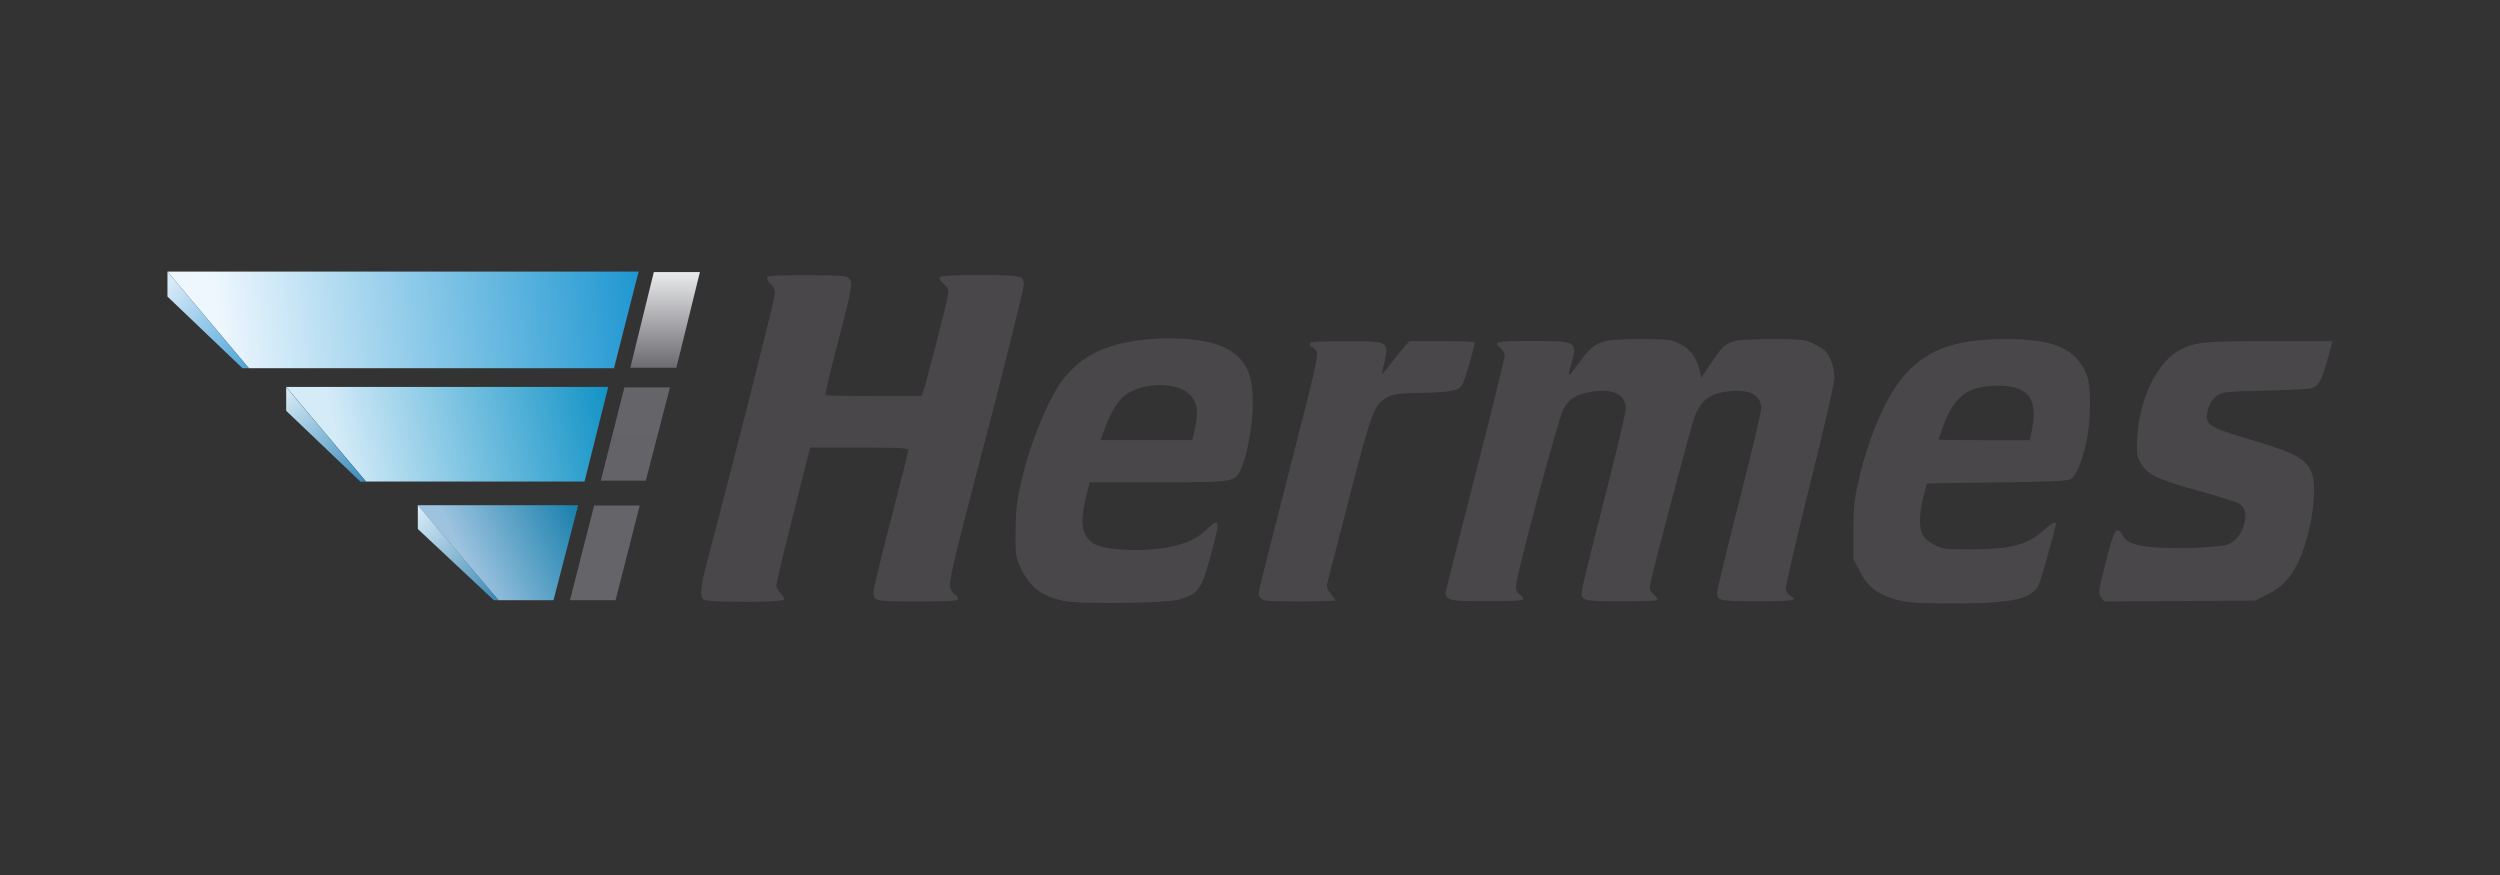 <?xml version="1.0" encoding="UTF-8"?><svg id="Ebene_1" xmlns="http://www.w3.org/2000/svg" xmlns:xlink="http://www.w3.org/1999/xlink" viewBox="0 0 1000 350"><rect x="0" y="0" width="1000" height="350" fill="#333333" stroke="none"/><defs><style>.cls-1{fill:#49474a;}.cls-2{fill:url(#Unbenannter_Verlauf_2);}.cls-2,.cls-3,.cls-4,.cls-5,.cls-6,.cls-7,.cls-8,.cls-9,.cls-10{fill-rule:evenodd;}.cls-3{fill:url(#Unbenannter_Verlauf_3);}.cls-4{fill:url(#Unbenannter_Verlauf_4);}.cls-5{fill:url(#Unbenannter_Verlauf_6);}.cls-6{fill:url(#Unbenannter_Verlauf_7);}.cls-7{fill:url(#Unbenannter_Verlauf_8);}.cls-8{fill:url(#Unbenannter_Verlauf_5);}.cls-9{fill:url(#Unbenannter_Verlauf_9);}.cls-10{fill:url(#Unbenannter_Verlauf_12);}</style><linearGradient id="Unbenannter_Verlauf_12" x1="87.65" y1="1101.2" x2="256.28" y2="1082.19" gradientTransform="translate(0 -965.5)" gradientUnits="userSpaceOnUse"><stop offset="0" stop-color="#eef7fe"/><stop offset="1" stop-color="#1f97d1"/></linearGradient><linearGradient id="Unbenannter_Verlauf_2" x1="158.68" y1="1014.36" x2="192.02" y2="1046.99" gradientTransform="translate(-91.18 -900.22)" gradientUnits="userSpaceOnUse"><stop offset="0" stop-color="#d7eaf8"/><stop offset="1" stop-color="#49a3d8"/></linearGradient><linearGradient id="Unbenannter_Verlauf_3" x1="-64.72" y1="1173.3" x2="43.56" y2="1150.13" gradientTransform="translate(200.49 -991.4)" gradientUnits="userSpaceOnUse"><stop offset="0" stop-color="#d4ebf8"/><stop offset="1" stop-color="#1293c6"/></linearGradient><linearGradient id="Unbenannter_Verlauf_4" x1="-31.02" y1="1173.68" x2="1.62" y2="1211.89" gradientTransform="translate(142.98 -1017.04)" gradientUnits="userSpaceOnUse"><stop offset="0" stop-color="#daecf7"/><stop offset="1" stop-color="#368abb"/></linearGradient><linearGradient id="Unbenannter_Verlauf_5" x1="117.83" y1="1232.89" x2="163.2" y2="1210.94" gradientTransform="translate(68.5 -1007.99)" gradientUnits="userSpaceOnUse"><stop offset="0" stop-color="#9dc3df"/><stop offset="1" stop-color="#177fac"/></linearGradient><linearGradient id="Unbenannter_Verlauf_6" x1="114.65" y1="1208.06" x2="147.67" y2="1246.78" gradientTransform="translate(49.82 -1004.35)" gradientUnits="userSpaceOnUse"><stop offset="0" stop-color="#deeff9"/><stop offset="1" stop-color="#3886b3"/></linearGradient><linearGradient id="Unbenannter_Verlauf_7" x1="301.65" y1="1170.8" x2="301.65" y2="1132.14" gradientTransform="translate(-59.71 -930.33)" gradientUnits="userSpaceOnUse"><stop offset="0" stop-color="#656469"/><stop offset="1" stop-color="#656469"/></linearGradient><linearGradient id="Unbenannter_Verlauf_8" x1="297.03" y1="1188.17" x2="297.03" y2="1150.54" gradientTransform="translate(-42.86 -995.57)" gradientUnits="userSpaceOnUse"><stop offset="0" stop-color="#636368"/><stop offset="1" stop-color="#656469"/></linearGradient><linearGradient id="Unbenannter_Verlauf_9" x1="333.99" y1="1205.64" x2="333.99" y2="1167.31" gradientTransform="translate(-67.95 -1058.48)" gradientUnits="userSpaceOnUse"><stop offset="0" stop-color="#6c6b70"/><stop offset="1" stop-color="#eaebed"/></linearGradient></defs><g id="layer2"><path id="path2588" class="cls-10" d="m245.59,147.29l9.86-38.65H66.98l32.57,38.65h146.04Z"/><path id="path2594" class="cls-2" d="m66.98,118.62l30.01,28.67h2.56l-32.57-38.65v9.98Z"/><path id="path3415" class="cls-3" d="m146.4,192.6l-31.93-37.82h128.82l-9.47,37.82h-87.42Z"/><path id="path3417" class="cls-4" d="m144.1,192.6l-29.63-28.29v-9.47l31.93,37.82h-2.3v-.06Z"/><path id="path3435" class="cls-8" d="m199.39,240.08l-32.32-38.01h64.19l-9.86,38.01h-22.01Z"/><path id="path3437" class="cls-5" d="m167.13,211.6l30.4,28.48h1.92l-32.32-38.01v9.54Z"/><path id="path3457" class="cls-6" d="m227.99,240.08h18.24l9.66-37.88h-18.24l-9.66,37.88Z"/><path id="path3473" class="cls-7" d="m240.34,192.28h17.98l9.66-37.31h-18.24l-9.41,37.31Z"/><path id="path3487" class="cls-9" d="m252.12,147.1h18.43l9.41-38.27h-18.43l-9.41,38.27Z"/><path id="path3497" class="cls-1" d="m425.16,240.27c-8.7-1.92-13.37-5.57-16.96-13.25-1.92-4.16-2.05-4.93-1.98-14.27,0-7.23.51-11.97,1.73-17.6,3.78-17.79,11.97-37.56,18.75-45.24,7.62-8.64,17.66-12.93,32.96-14.21,14.78-1.22,27.13.7,33.21,5.06,6.21,4.48,8.26,9.73,8.26,20.8,0,8.06-2.11,19.97-4.54,25.6-2.5,5.82-2.24,5.76-33.53,5.76h-27.2l-.7,2.75c-3.39,12.93-2.82,18.37,2.3,21.76,3.71,2.43,16.89,3.33,27.45,1.86,7.87-1.09,13.18-3.26,17.21-7.04,5.63-5.31,6.02-4.61,3.2,6.08-4.61,17.47-5.44,18.81-12.99,21.31-5.25,1.73-40.32,2.18-47.16.64h0Zm52.41-66.94c2.05-8.26,1.54-12.48-1.92-15.74-5.18-4.93-18.75-4.67-25.53.45-3.01,2.3-5.82,6.91-8.19,13.31l-1.66,4.67h36.6l.7-2.75v.06Zm281.13,66.55c-7.62-1.98-11.58-5.06-14.78-11.33l-2.56-4.99v-11.07c0-8.96.32-12.54,1.73-18.75,4.35-19.58,11.78-36.35,19.65-44.73,9.09-9.6,19.9-13.31,39.48-13.37,19.39-.06,28.16,3.78,32.45,14.21,1.98,4.8,1.73,19.33-.38,28.03-2.05,8.32-3.9,12.54-6.08,13.76-1.34.77-8.26,1.09-29.57,1.34l-27.9.38-1.34,5.12c-1.73,6.78-1.86,12.61-.32,15.49.77,1.41,2.56,2.94,4.74,4.03,3.2,1.6,4.42,1.73,14.85,1.73,15.55,0,22.59-1.86,28.86-7.68,2.88-2.62,4.86-3.71,4.86-2.56,0,1.41-6.08,22.78-6.91,24.51-2.94,5.7-10.88,7.42-34.36,7.36-14.33,0-17.85-.26-22.4-1.47Zm54.08-67.96c2.62-13.12-1.92-18.24-15.68-17.6-10.75.51-16,4.99-20.22,17.21-.77,2.24-1.41,4.16-1.41,4.29s8.19.26,18.24.26h18.24s.83-4.16.83-4.16Zm-531.47,67.83c-1.41-1.41-1.02-5.25,1.28-14.01,10.94-41.4,27.33-106.23,27.39-108.21,0-1.73-.38-2.88-1.54-3.78-.9-.7-1.6-1.86-1.6-2.5,0-1.02,1.86-1.15,15.74-1.15s15.87.13,16.96,1.22c1.73,1.73,1.34,3.71-4.67,26.75-2.82,10.75-4.93,19.77-4.67,19.97.19.19,8.96.38,19.39.38h18.94l.7-1.66c.9-2.18,9.34-34.81,9.92-38.46.38-2.37.19-3.07-1.47-4.54-3.78-3.58-3.2-3.71,14.08-3.71s17.73.13,17.73,3.9c0,1.79-9.02,38.01-17.98,71.99-10.43,39.8-12.22,47.48-11.33,49.53.45,1.15,1.34,2.24,1.92,2.43.58.19,1.02.9,1.02,1.54,0,.96-2.11,1.15-16,1.15-17.28,0-17.73-.13-17.73-3.84,0-1.15,3.14-14.21,6.98-28.93s6.98-27.26,6.98-27.84c0-.77-3.71-.96-19.65-.96h-19.65l-6.78,26.94c-3.78,14.85-6.78,27.52-6.78,28.29s.77,2.05,1.73,3.01,1.54,2.05,1.41,2.56c-.38,1.22-31.04,1.22-32.25,0l-.06-.06Zm223.21-.26c-.64-.64-1.15-1.6-1.15-2.11s5.44-22.21,12.1-48.12c11.26-43.9,12.03-47.29,11.01-48.89-.64-.96-1.41-1.66-1.86-1.66s-.7-.51-.7-1.09c0-.96,2.05-1.09,14.21-1.09,18.56,0,17.85-.58,14.65,12.48-.32,1.22.9,0,3.39-3.33,2.11-2.82,4.74-6.02,5.76-7.17l1.86-2.05h13.05c7.17,0,13.05.19,13.05.51,0,1.6-4.03,15.55-4.93,16.83-1.66,2.56-4.35,3.07-16,3.33-9.41.19-11.39.45-13.95,1.73-5.25,2.75-6.21,5.12-15.29,40.25-4.61,17.73-8.58,33.15-8.83,34.24-.32,1.47,0,2.5,1.41,4.16,1.02,1.22,1.86,2.37,1.86,2.62s-6.4.45-14.27.45c-11.97,0-14.46-.19-15.42-1.15l.06.06Zm74.81,0c-.64-.64-1.15-1.54-1.15-2.05,0-.45,5.31-21.63,11.84-47.1,6.53-25.41,11.84-47.04,11.84-48s-.7-2.37-1.54-3.07c-3.2-2.62-2.05-2.88,12.67-2.88,17.79,0,18.17.19,15.42,9.47-.64,2.11-1.02,4.03-.83,4.16.19.19,1.41-1.28,2.75-3.14,7.68-10.69,8.83-11.2,25.34-11.2,12.22,0,12.61,0,16.51,1.98,4.1,2.11,6.34,5.25,7.81,11.01l.58,2.37,4.03-6.02c6.08-9.09,6.72-9.34,23.49-9.34,12.73,0,13.82.13,17.21,1.73,2.05.96,4.22,2.37,4.93,3.14,2.11,2.37,3.52,6.59,3.52,10.5,0,2.3-3.78,18.88-9.92,43.45-5.63,22.59-9.73,40.51-9.54,41.4.26.9,1.09,1.98,1.86,2.43,3.39,1.79,1.09,2.18-13.05,2.18-15.42,0-16.25-.19-16.25-3.52,0-.96,3.97-17.34,8.83-36.41s8.83-35.77,8.83-37.18c0-5.31-4.61-7.81-12.8-6.91-7.81.9-11.2,3.39-13.89,10.3-1.22,3.07-16.83,61.75-17.66,66.55-.45,2.3-.26,2.94,1.41,4.48,1.02.96,1.66,1.98,1.41,2.24-.26.26-6.78.45-14.53.45-14.97,0-15.81-.19-15.81-3.58,0-1.02,3.97-17.28,8.83-36.16s8.83-35.64,8.83-37.31c0-5.76-5.38-8.32-14.27-6.66-5.89,1.09-8.51,2.82-10.75,7.04-2.05,3.9-18.94,66.94-18.94,70.78,0,1.34.58,2.5,1.47,3.07.83.51,1.47,1.34,1.47,1.86,0,.7-3.26.9-14.27.9-11.97,0-14.46-.19-15.42-1.15l-.26.19Zm261.03-.58c-1.09-1.73-1.02-2.5,1.98-14.14,2.43-9.54,3.46-12.41,4.42-12.61.77-.13,1.6.45,2.11,1.6,1.34,2.88,3.78,4.03,10.3,4.93,8.32,1.09,28.73.45,32.19-1.02,3.2-1.41,5.5-4.42,6.46-8.64.83-3.71.13-6.08-2.24-7.62-.9-.58-8.26-2.94-16.32-5.12-16.13-4.48-20.29-6.46-22.97-11.07-1.54-2.62-1.66-3.58-1.34-10.24.7-15.49,8.06-30.46,17.34-35.2,5.82-2.94,9.79-3.33,35.9-3.33h24.83l-1.86,6.78c-2.18,8.06-3.33,10.43-5.5,11.71-1.15.64-6.85,1.02-18.94,1.28-14.85.32-17.53.58-19.26,1.66-2.56,1.66-3.97,3.9-4.54,7.23-.9,4.74.96,5.89,16.89,10.62,19.71,5.89,23.49,8.06,25.34,14.97,1.79,6.78-1.15,24.25-5.76,33.92-3.2,6.66-6.66,10.37-12.41,13.18l-4.93,2.43-30.21.19-30.21.19-1.15-1.79-.13.06Z"/></g></svg>